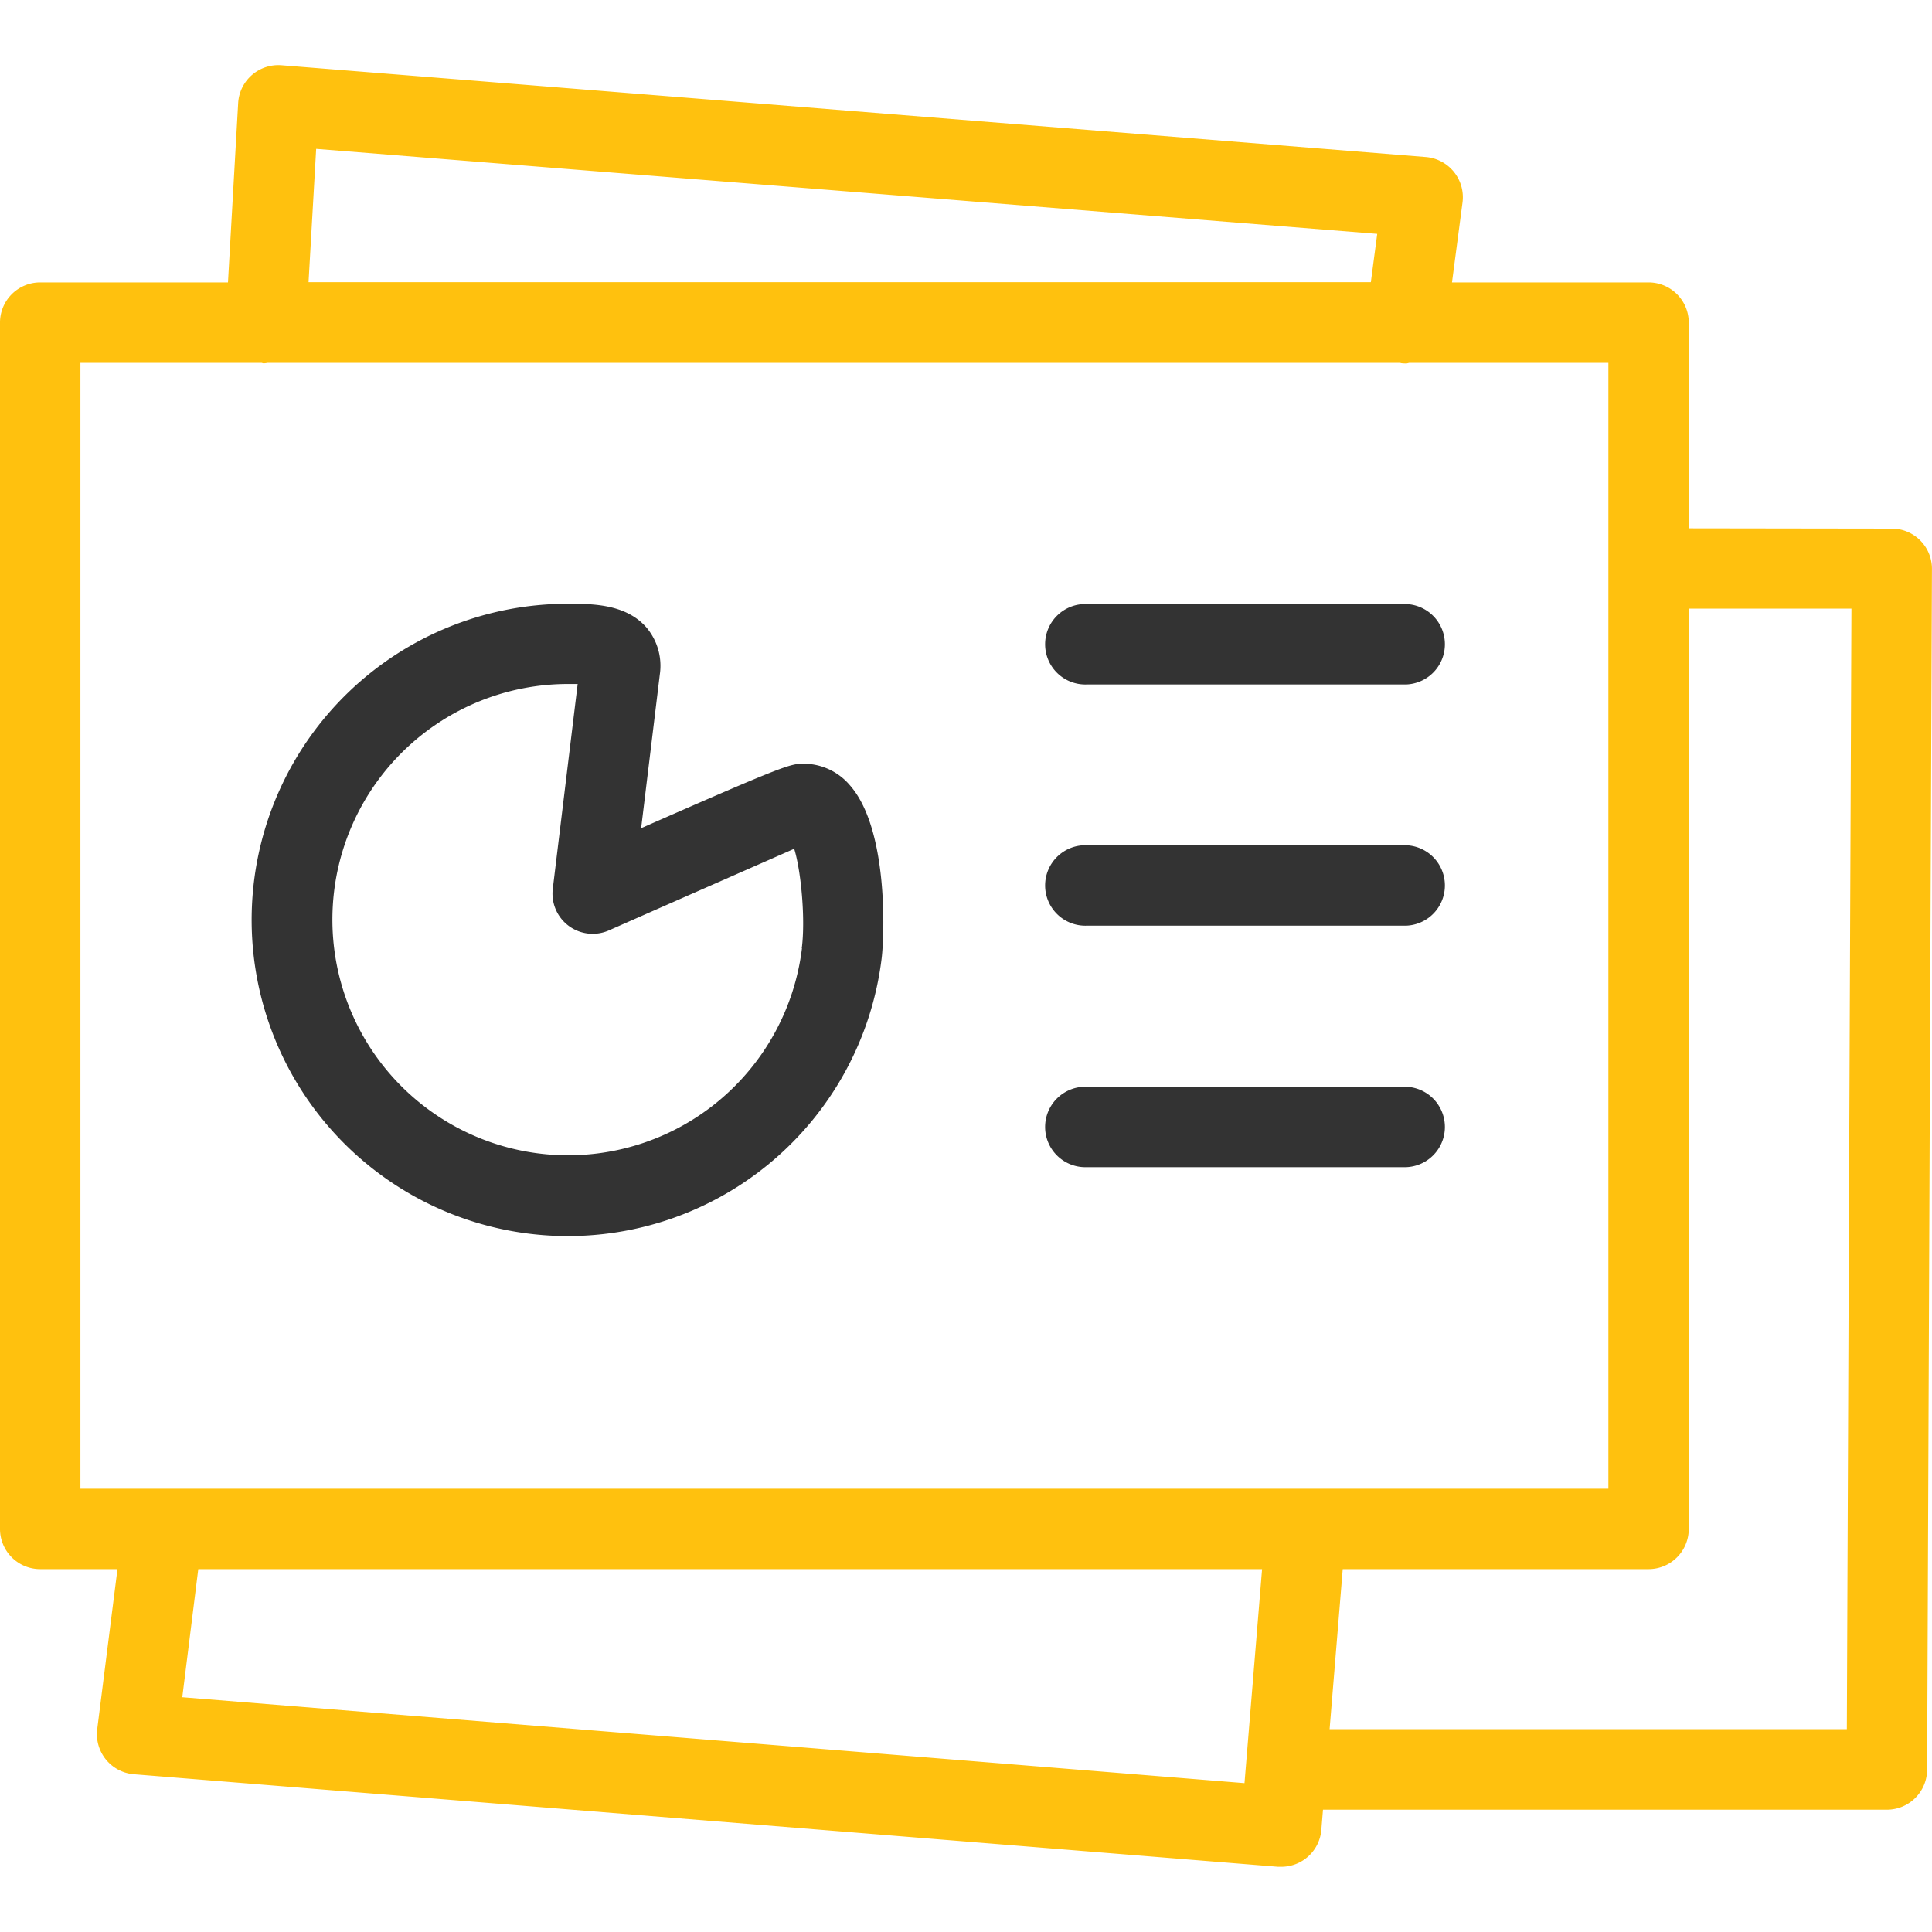 <svg xmlns="http://www.w3.org/2000/svg" width="400" height="400" viewBox="0 0 400 400"><title>icon-services-application-branding</title><path d="M397.58,111.9a8.31,8.31,0,0,0-5.89-2.46l-42.05-.06V66.8a8.32,8.32,0,0,0-8.32-8.33h-40.7L302.8,41.9a8.35,8.35,0,0,0-7.59-9.39l-236.9-19a8.33,8.33,0,0,0-9,7.82L47.2,58.47H8.32A8.32,8.32,0,0,0,0,66.8V316.54a8.32,8.32,0,0,0,8.32,8.33h16L20.13,358a8.33,8.33,0,0,0,7.59,9.34l236.89,19.16.68,0a8.32,8.32,0,0,0,8.28-7.64l.34-4.18H390.67a8.33,8.33,0,0,0,8.32-8.29l1-248.56A8.31,8.31,0,0,0,397.58,111.9ZM65.46,30.82l219.68,17.6-1.32,10H63.88ZM16.65,75.12h37.5a3.39,3.39,0,0,0,.43.11,8,8,0,0,0,.87-.11h234.4c.06,0,.11,0,.17.06a8.17,8.17,0,0,0,1.11.07c.24,0,.46-.11.7-.13H333v233.1H16.65ZM37.74,351.39l3.31-26.52H261.3l-3.64,44.31ZM382.37,358H275.28L278,324.87h63.32a8.32,8.32,0,0,0,8.32-8.33V126l33.68,0Z" fill="#ffc10e"/><path d="M166.55,158.12c-2.9,0-3.45,0-33.81,13.35l3.87-31.85a12.29,12.29,0,0,0-2.84-9.79C129.46,125,122.56,125,117.54,125a65.46,65.46,0,1,0,65,73.38c.6-5,1.34-26.85-6.58-35.8A12.56,12.56,0,0,0,166.55,158.12Zm-.51,38.2a48.79,48.79,0,1,1-48.5-54.71h2.06L114.45,184a8.32,8.32,0,0,0,11.63,8.62c16.74-7.39,32.69-14.39,38.35-16.89C165.88,180.43,166.77,190.36,166,196.32Z" fill="#333"/><path d="M291.11,225H225a8.33,8.33,0,1,0,0,16.65h66.11a8.33,8.33,0,0,0,0-16.65Z" fill="#333"/><path d="M291.11,175H225a8.33,8.33,0,1,0,0,16.65h66.11a8.33,8.33,0,0,0,0-16.65Z" fill="#333"/><path d="M291.11,125.06H225a8.33,8.33,0,1,0,0,16.65h66.11a8.33,8.33,0,0,0,0-16.65Z" fill="#333"/></svg>